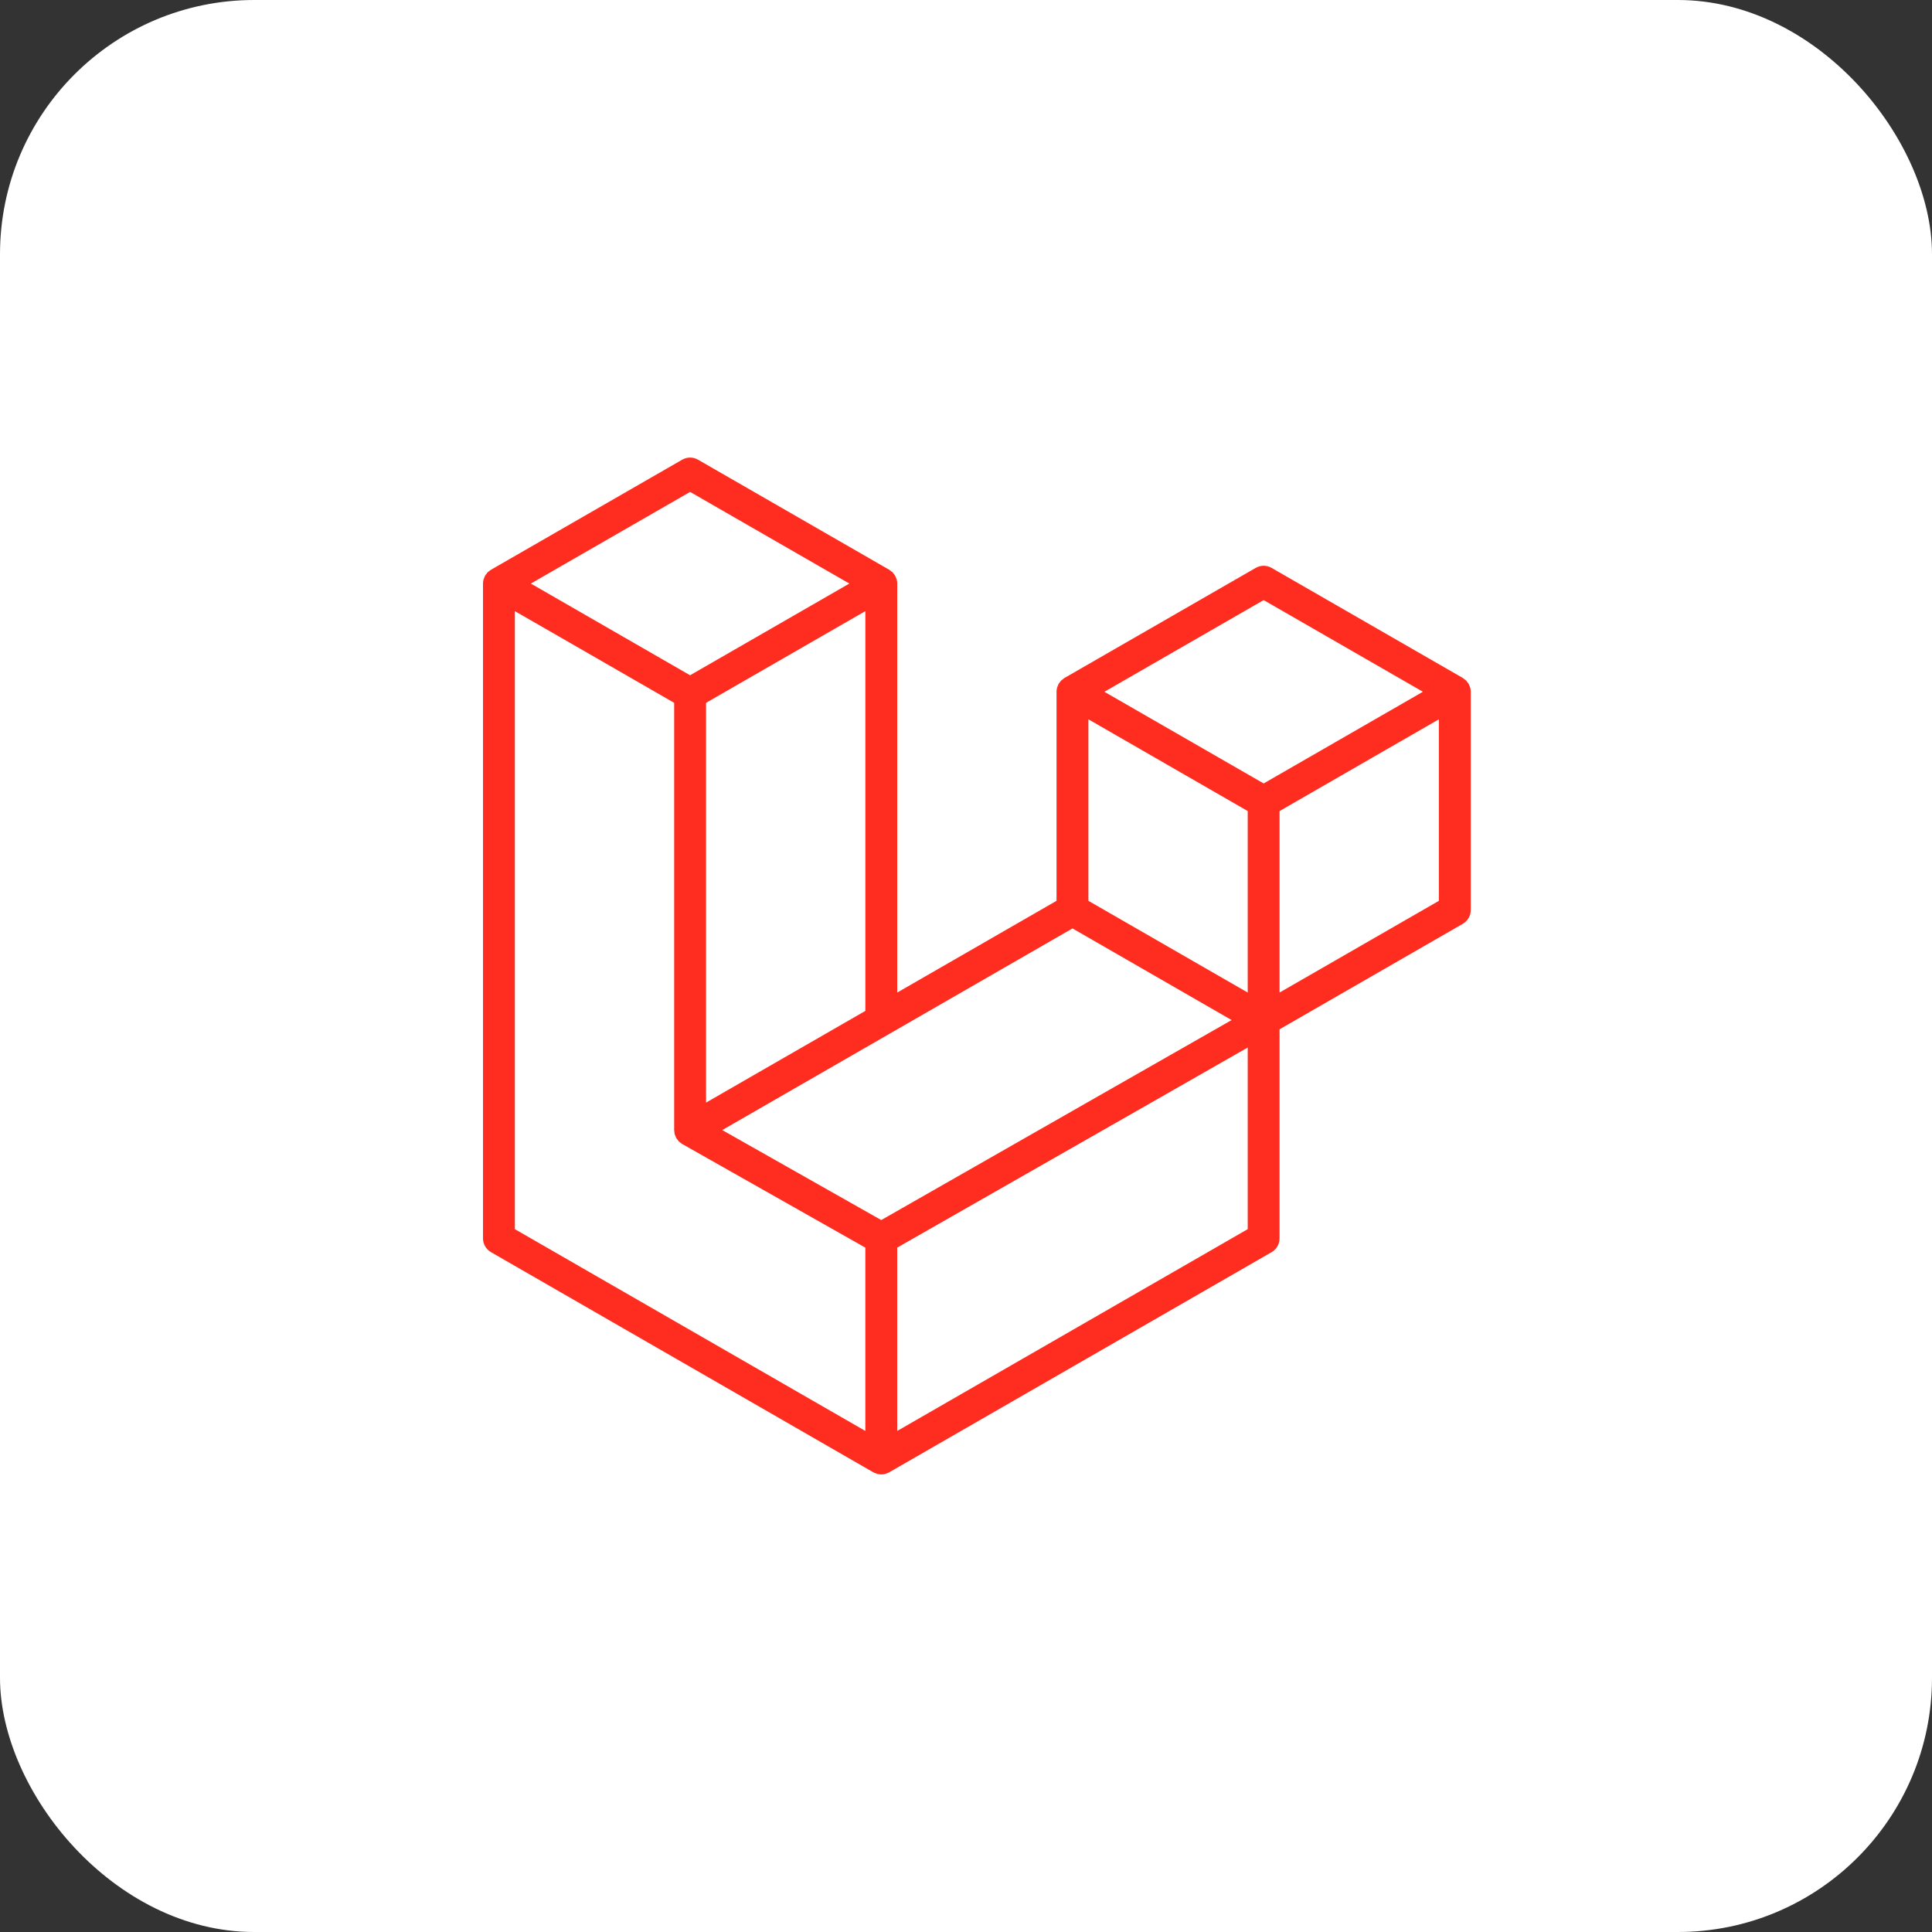 <svg width="76" height="76" viewBox="0 0 76 76" fill="none" xmlns="http://www.w3.org/2000/svg">
<rect x="0" y="0" width="76" height="76" fill="#333333" stroke="none"/>
<rect width="76" height="76" rx="10" fill="white"/>
<path d="M57.834 27.049C57.848 27.102 57.855 27.157 57.856 27.213V35.798C57.856 35.909 57.827 36.017 57.771 36.112C57.716 36.208 57.637 36.287 57.541 36.342L50.335 40.49V48.714C50.335 48.938 50.216 49.145 50.022 49.257L34.979 57.917C34.945 57.936 34.907 57.949 34.87 57.962C34.856 57.967 34.842 57.975 34.827 57.979C34.722 58.007 34.612 58.007 34.507 57.979C34.489 57.974 34.474 57.965 34.457 57.959C34.423 57.946 34.387 57.935 34.354 57.917L19.315 49.257C19.219 49.202 19.14 49.123 19.084 49.028C19.029 48.932 19 48.824 19 48.714V22.956C19 22.9 19.008 22.845 19.022 22.792C19.027 22.774 19.038 22.758 19.044 22.74C19.056 22.707 19.067 22.673 19.084 22.643C19.096 22.622 19.113 22.606 19.127 22.587C19.145 22.562 19.161 22.536 19.182 22.514C19.2 22.496 19.224 22.483 19.244 22.467C19.267 22.449 19.287 22.428 19.313 22.413H19.314L26.834 18.084C26.929 18.029 27.037 18 27.147 18C27.257 18 27.365 18.029 27.46 18.084L34.98 22.413H34.982C35.007 22.429 35.028 22.449 35.05 22.467C35.071 22.482 35.093 22.496 35.111 22.514C35.133 22.536 35.149 22.562 35.168 22.587C35.181 22.606 35.199 22.622 35.21 22.643C35.228 22.674 35.238 22.707 35.251 22.74C35.257 22.758 35.268 22.774 35.273 22.793C35.287 22.846 35.294 22.901 35.295 22.956V39.044L41.561 35.436V27.212C41.561 27.157 41.569 27.102 41.583 27.049C41.588 27.03 41.599 27.014 41.605 26.996C41.617 26.963 41.628 26.929 41.646 26.899C41.657 26.878 41.675 26.862 41.688 26.843C41.707 26.818 41.722 26.792 41.744 26.77C41.762 26.753 41.785 26.739 41.805 26.724C41.829 26.705 41.849 26.684 41.874 26.669H41.875L49.396 22.34C49.491 22.285 49.599 22.256 49.709 22.256C49.819 22.256 49.926 22.285 50.022 22.34L57.542 26.669C57.568 26.685 57.589 26.705 57.612 26.723C57.632 26.738 57.654 26.753 57.672 26.77C57.694 26.792 57.71 26.818 57.729 26.843C57.743 26.862 57.76 26.878 57.771 26.899C57.789 26.929 57.799 26.963 57.812 26.996C57.819 27.014 57.829 27.03 57.834 27.049V27.049ZM56.602 35.436V28.296L53.97 29.811L50.335 31.905V39.044L56.603 35.436H56.602ZM49.082 48.352V41.207L45.506 43.25L35.294 49.078V56.29L49.082 48.352ZM20.254 24.04V48.352L34.04 56.289V49.079L26.838 45.003L26.835 45.001L26.832 44.999C26.808 44.985 26.788 44.965 26.765 44.948C26.745 44.932 26.723 44.92 26.706 44.902L26.704 44.9C26.684 44.88 26.67 44.856 26.652 44.834C26.637 44.813 26.618 44.795 26.605 44.773L26.605 44.771C26.59 44.748 26.582 44.719 26.572 44.693C26.562 44.669 26.548 44.647 26.542 44.622V44.621C26.534 44.592 26.533 44.56 26.529 44.53C26.526 44.507 26.52 44.483 26.52 44.459V27.648L22.885 25.554L20.254 24.041V24.04ZM27.148 19.35L20.882 22.956L27.146 26.563L33.411 22.956L27.146 19.35H27.148ZM30.406 41.858L34.041 39.766V24.04L31.409 25.555L27.774 27.648V43.374L30.406 41.858ZM49.709 23.606L43.444 27.213L49.709 30.819L55.973 27.212L49.709 23.606ZM49.082 31.905L45.446 29.811L42.815 28.296V35.436L46.45 37.529L49.082 39.044V31.905ZM34.666 47.994L43.855 42.748L48.449 40.127L42.189 36.522L34.981 40.672L28.412 44.454L34.666 47.994Z" fill="#FF2D20"/>
</svg>
